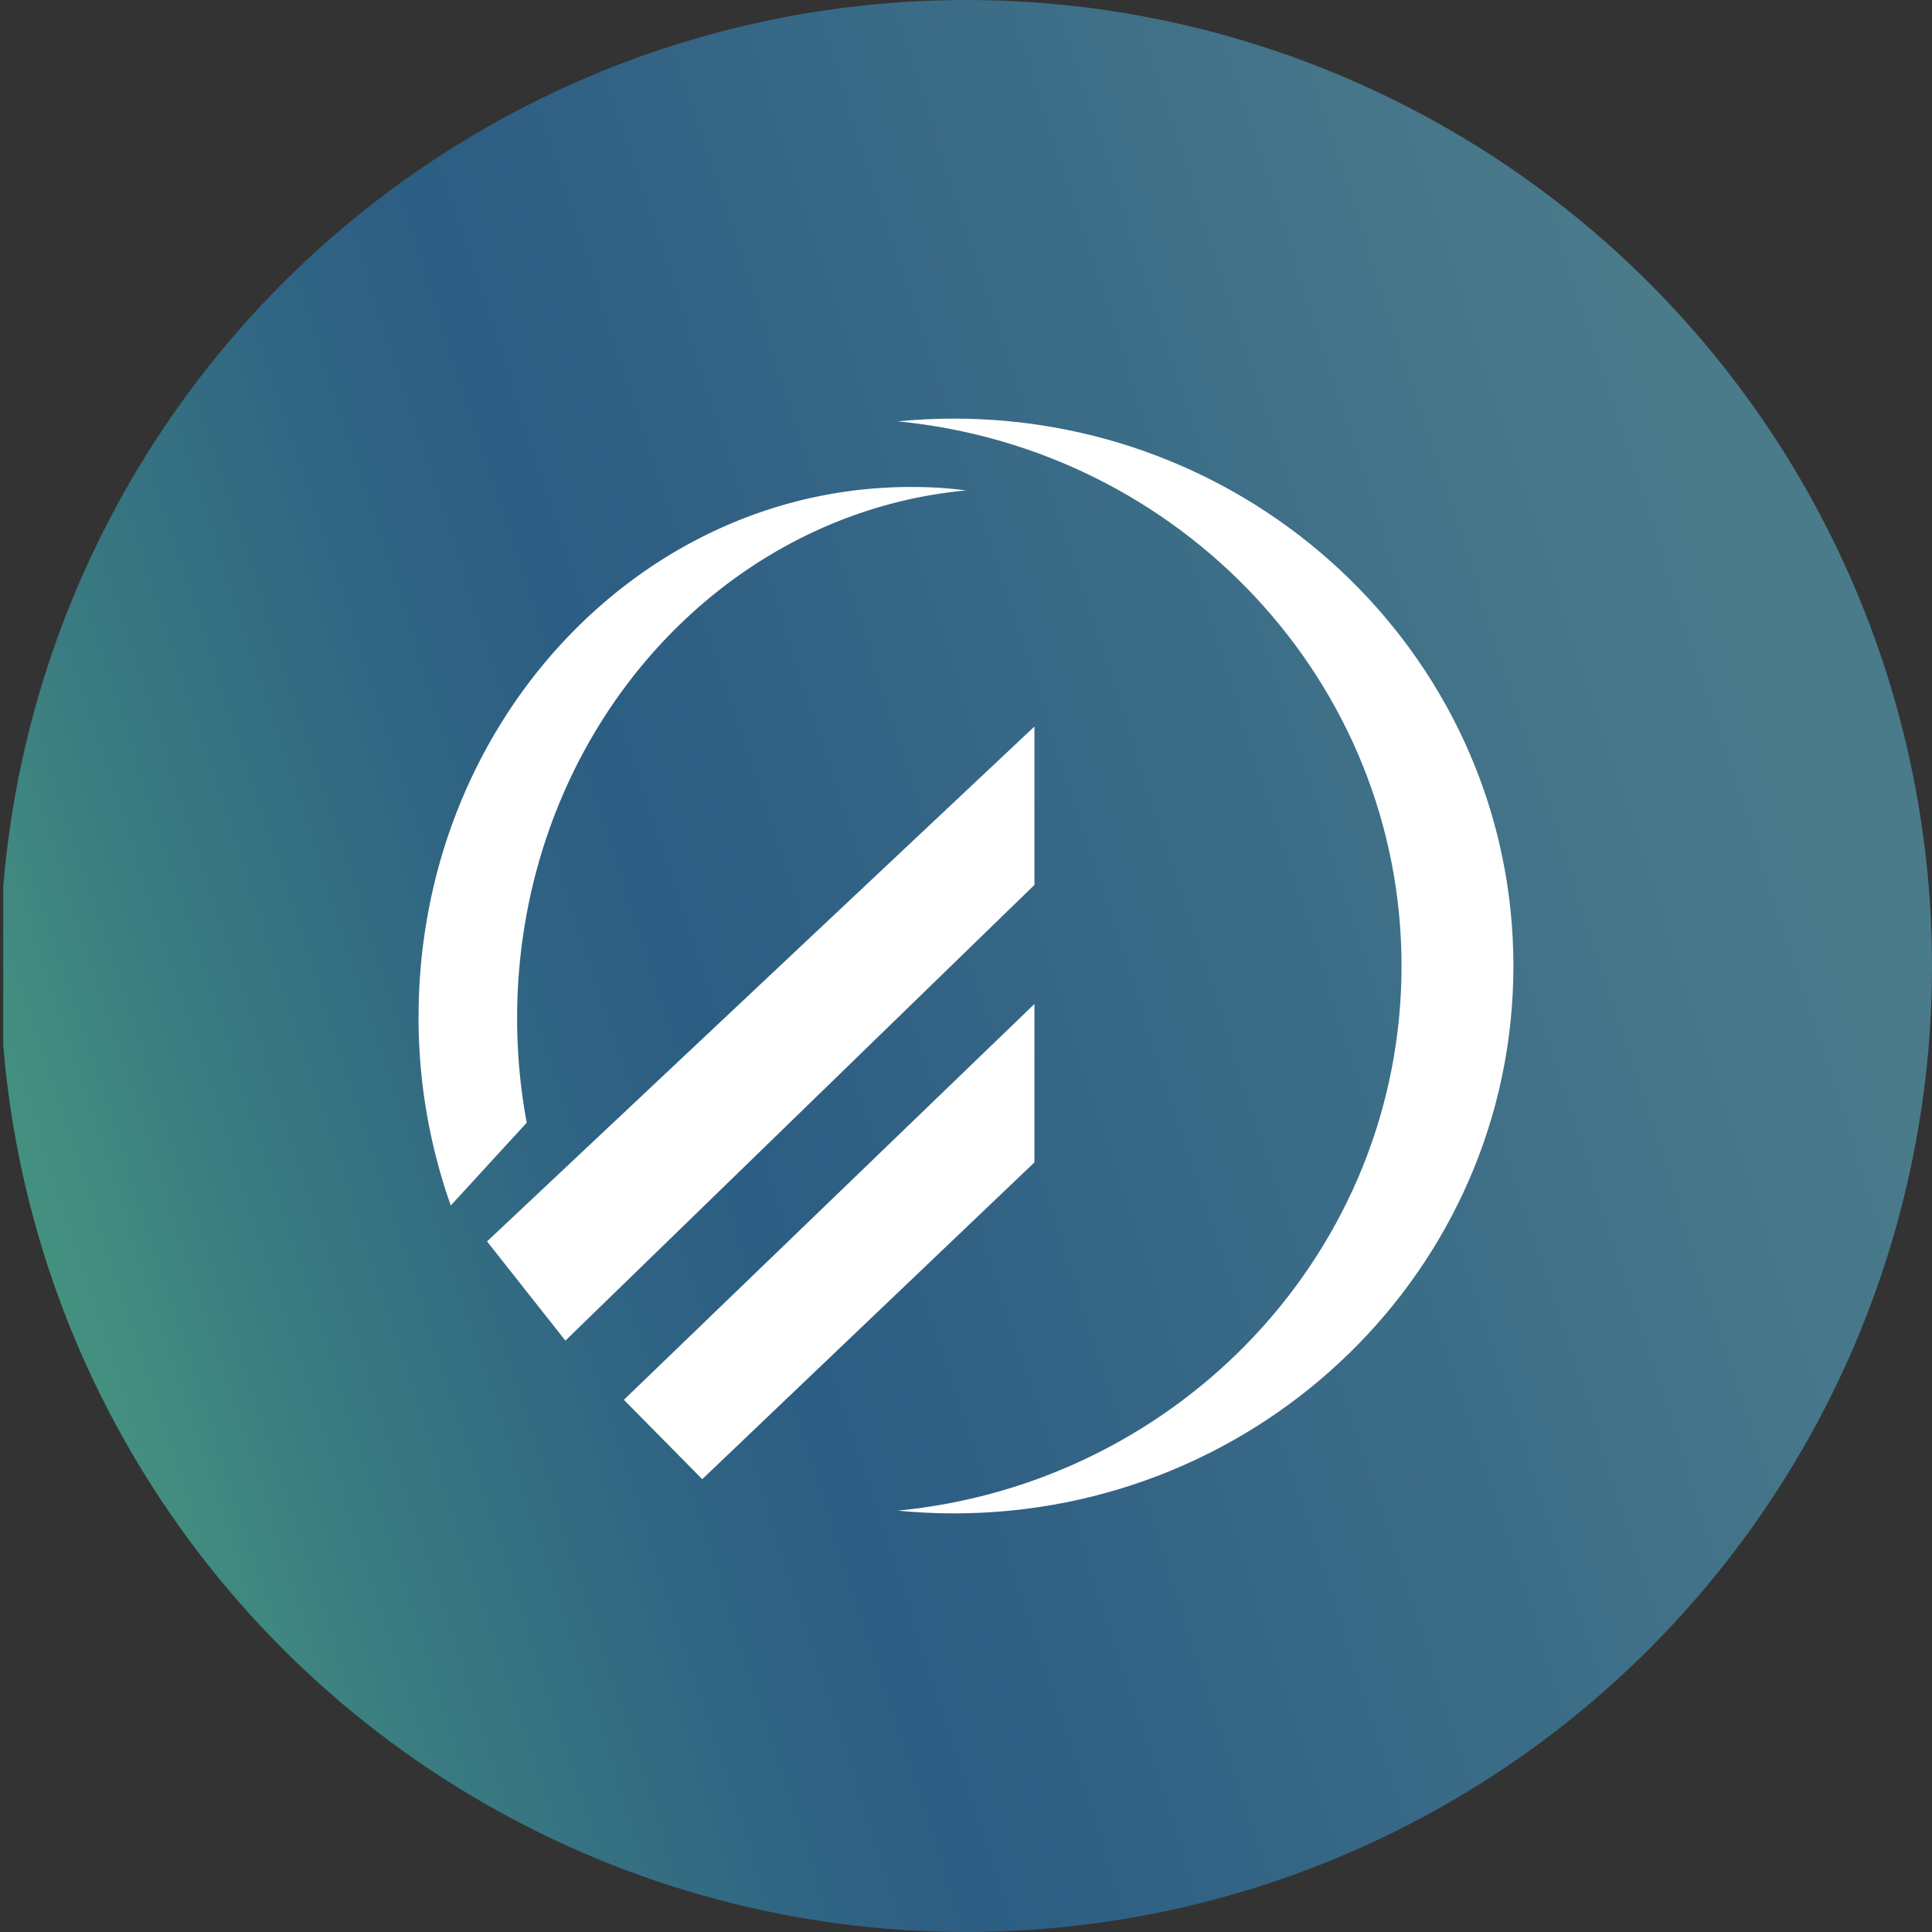 <?xml version='1.0' encoding='utf-8'?>
<svg xmlns="http://www.w3.org/2000/svg" viewBox="0 0 300 300" width="300" height="300">
  <rect x="0" y="0" width="300" height="300" fill="#333333" stroke="none"/>
  <defs>
    <linearGradient id="a" x1="-28.021" y1="207.958" x2="297.888" y2="102.15" gradientUnits="userSpaceOnUse">
      <stop offset="0" stop-color="#50ab7e" />
      <stop offset="0.055" stop-color="#4a9d7f" />
      <stop offset="0.211" stop-color="#397a81" />
      <stop offset="0.339" stop-color="#306583" />
      <stop offset="0.422" stop-color="#2c5d83" />
      <stop offset="0.93" stop-color="#4a7b8b" />
    </linearGradient>
  <clipPath id="bz_circular_clip"><circle cx="150.0" cy="150.0" r="150.0" /></clipPath></defs>
  <g clip-path="url(#bz_circular_clip)"><rect x="0.5" width="300" height="300" fill="url(#a)" />
  <path d="M139.377,234.575C183.311,230.325,217.63,194.094,217.63,150s-34.319-80.325-78.253-84.575c2.869-.266,5.737-.425,8.713-.425,47.972,0,86.912,38.038,86.912,85s-38.941,85-86.912,85C145.114,235,142.245,234.841,139.377,234.575Z" fill="#fff" />
  <path d="M80.302,157.172c.478-42.766,31.025-77.403,69.7-81.016a60.303,60.303,0,0,0-7.65-.531c-42.234-.531-76.872,35.913-77.35,81.334a87.421,87.421,0,0,0,4.994,30.228l11.794-12.856A88.716,88.716,0,0,1,80.302,157.172Z" fill="#fff" />
  <path d="M87.792,208.172,75.627,192.766l85-79.953v24.597Z" fill="#fff" />
  <path d="M109.042,229.688l-12.166-12.325,63.75-61.466v24.597Z" fill="#fff" />
</g></svg>